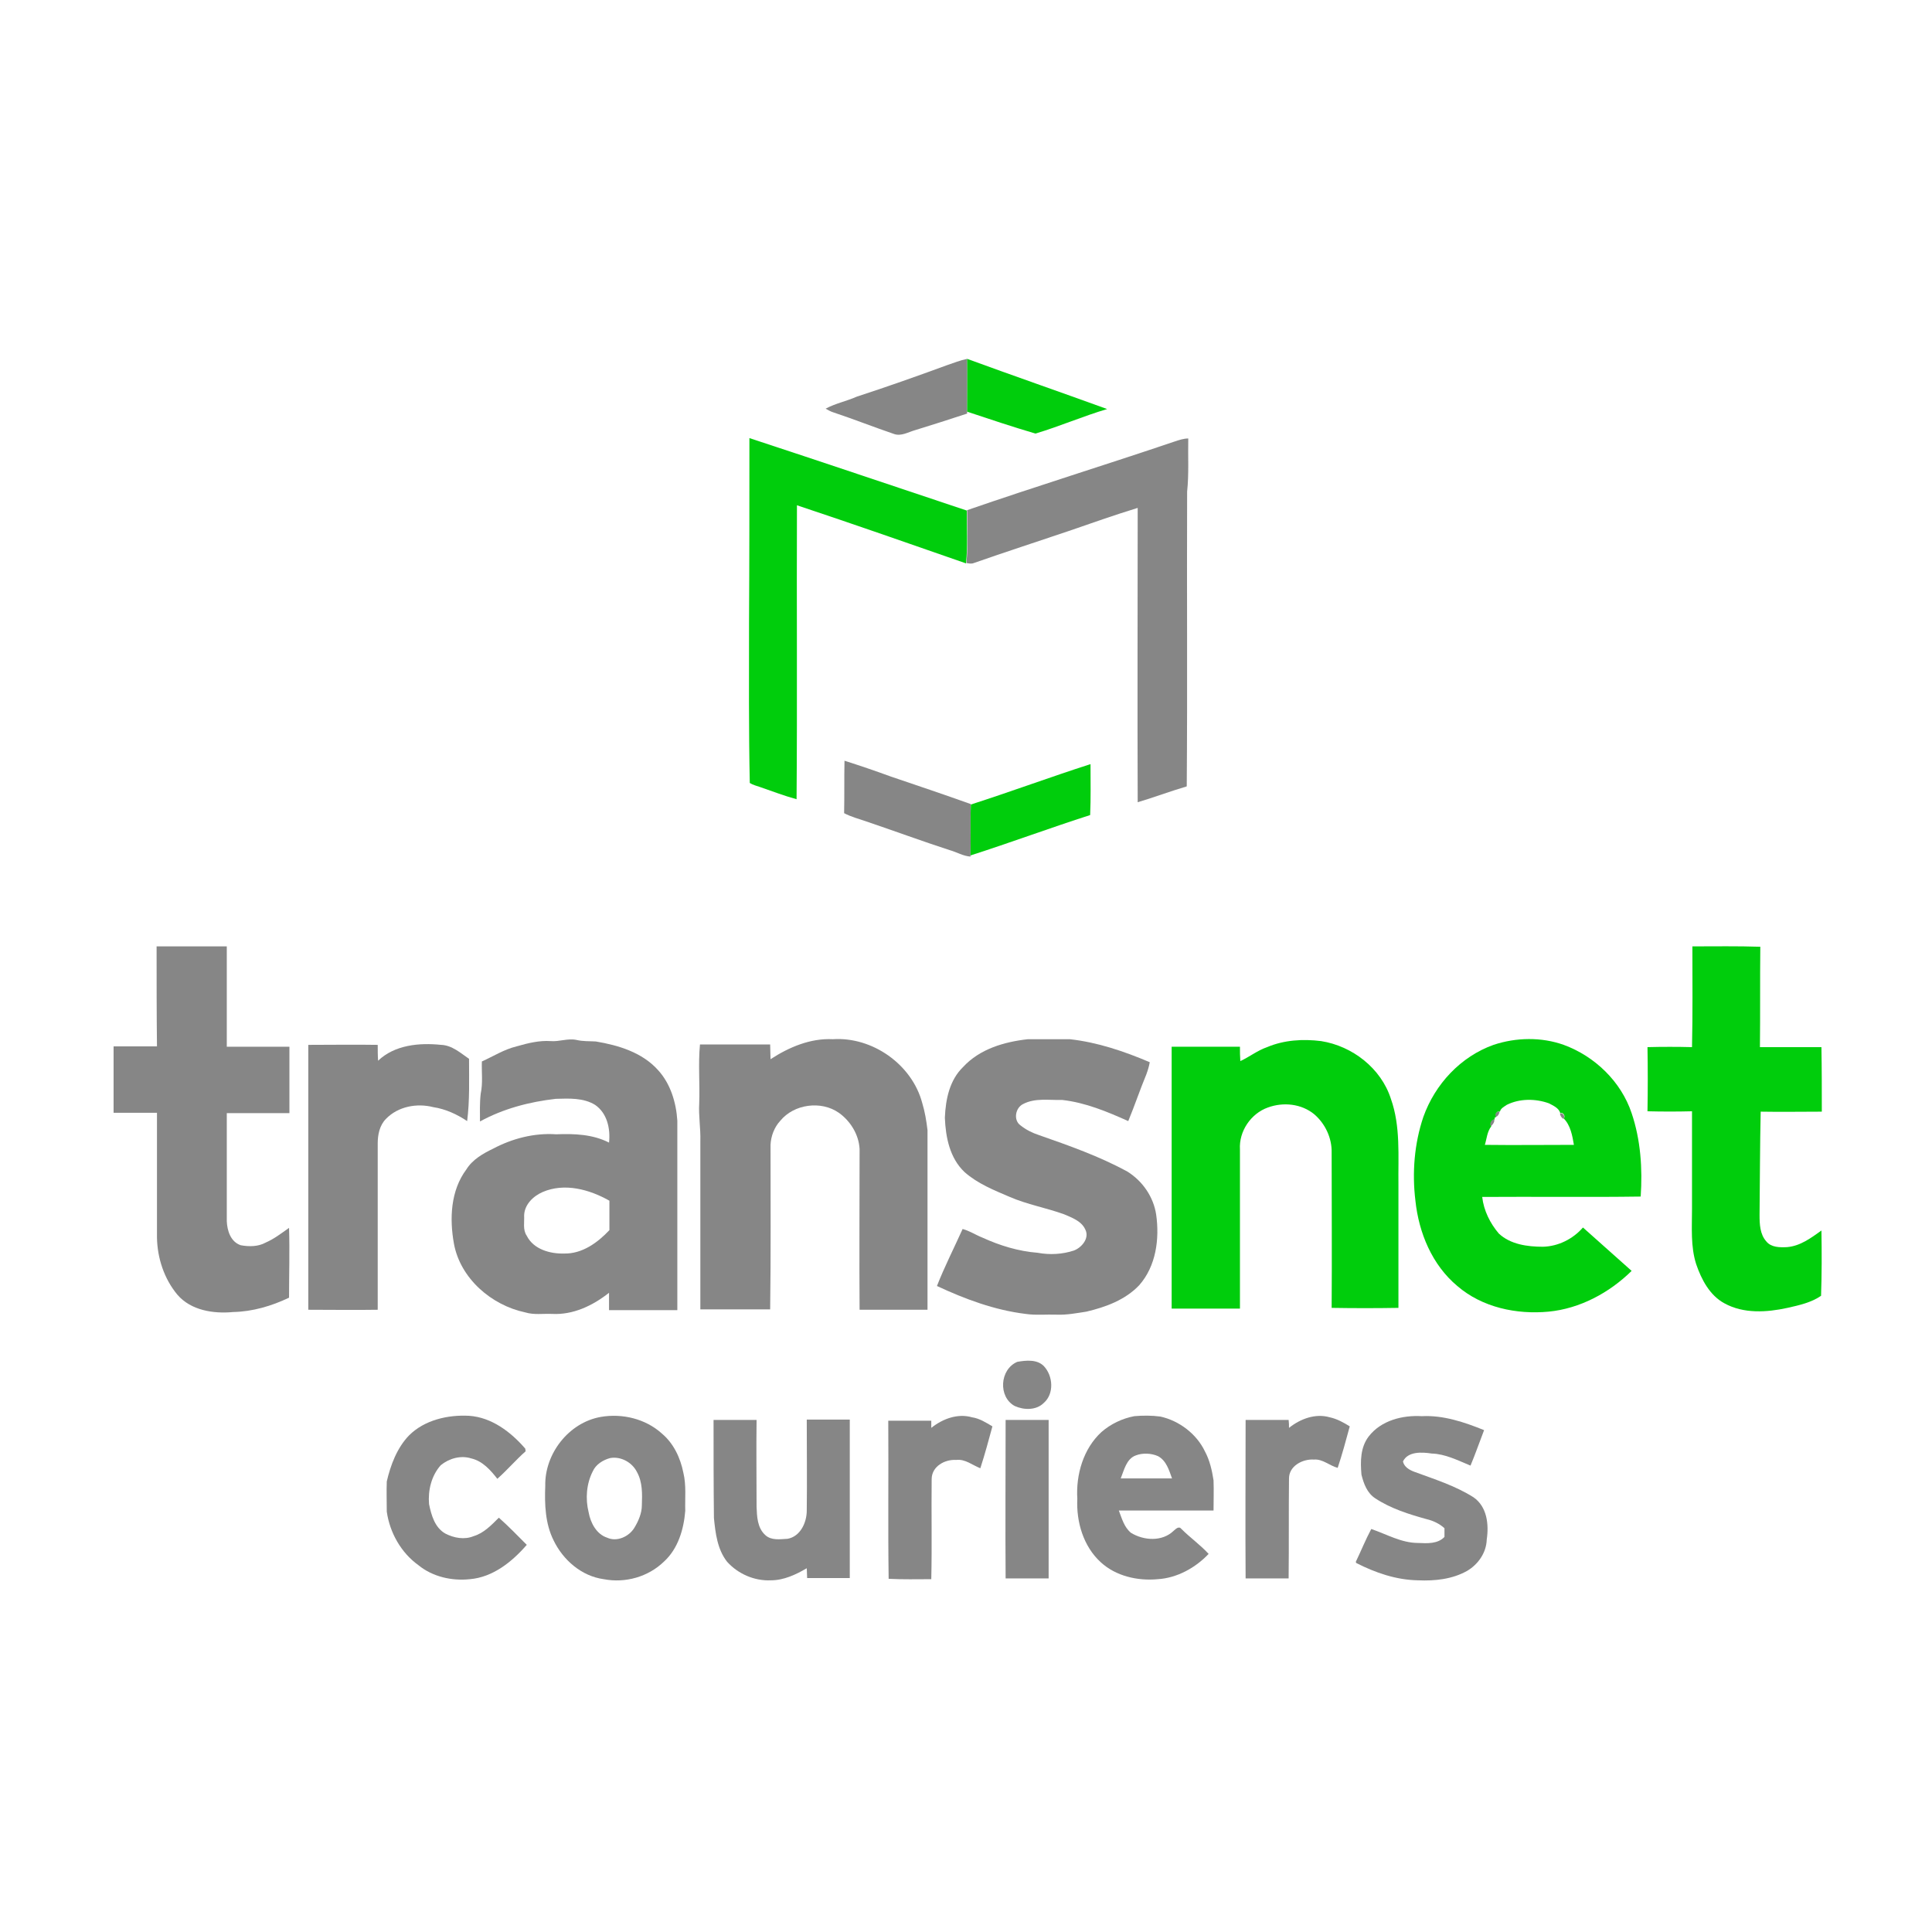 <?xml version="1.0" encoding="utf-8"?>
<!-- Generator: Adobe Illustrator 21.1.0, SVG Export Plug-In . SVG Version: 6.00 Build 0)  -->
<svg version="1.1" id="Layer_1" xmlns="http://www.w3.org/2000/svg" xmlns:xlink="http://www.w3.org/1999/xlink" x="0px" y="0px"
	 viewBox="0 0 512 512" style="enable-background:new 0 0 512 512;" xml:space="preserve">
<style type="text/css">
	.st0{fill:#FFFFFF;}
	.st1{fill:#868686;}
	.st2{fill:#00CD0C;}
</style>
<rect class="st0" width="512" height="512"/>
<g id="_x23_868686ff">
	<path class="st1" d="M250.9,96.8c1.8-0.6,3.5-1.3,5.4-1.7c0.1,4.7,0,9.4,0,14.1v0.4c-4.6,1.5-9.2,3-13.8,4.4
		c-1.8,0.5-3.7,1.7-5.6,1c-5.3-1.8-10.6-3.9-16-5.7c-0.7-0.2-1.4-0.6-2.1-1c2.6-1.4,5.6-2,8.3-3.2C235.1,102.5,243,99.7,250.9,96.8z
		"/>
	<path class="st1" d="M311.3,117c1.2-0.4,2.4-0.8,3.6-0.8c-0.1,4.7,0.2,9.4-0.3,14.1c-0.1,26,0.1,52.1-0.1,78.1
		c-4.4,1.3-8.6,2.9-13,4.2c-0.1-26,0-52,0-78c-6.2,1.9-12.4,4.1-18.5,6.2c-8.3,2.8-16.6,5.5-24.9,8.4c-0.7,0.3-1.4,0.1-2,0
		c0.5-4.6,0.2-9.3,0.2-14C274.5,128.9,293,123.2,311.3,117z"/>
	<path class="st1" d="M223.8,201.6c4.1,1.3,8.2,2.7,12.3,4.2c7.1,2.4,14.2,4.8,21.2,7.3c-0.2,4.5,0,9-0.1,13.5l0,0.4
		c-1.9-0.1-3.7-1.2-5.5-1.7c-7.4-2.4-14.7-5.1-22.1-7.6c-2-0.7-4-1.2-5.9-2.2C223.8,211,223.7,206.3,223.8,201.6z"/>
	<path class="st1" d="M41.5,250.8c6.2,0,12.4,0,18.6,0c0,8.9,0,17.7,0,26.6c5.5,0,11,0,16.6,0c0,5.9,0,11.7,0,17.6
		c-5.5,0-11,0-16.6,0c0,9.5,0,19.1,0,28.6c0.1,2.5,1,5.5,3.7,6.4c2.2,0.4,4.6,0.4,6.6-0.7c2.3-1,4.2-2.5,6.2-3.9
		c0.2,6.2,0,12.4,0,18.5c-4.6,2.2-9.7,3.7-14.8,3.8c-5.2,0.5-11.2-0.4-14.8-4.6c-3.5-4.2-5.3-9.7-5.4-15.1c0-11,0-22.1,0-33.1
		c-3.8,0-7.7,0-11.5,0c0-5.9,0-11.7,0-17.6c3.8,0,7.7,0,11.5,0C41.5,268.5,41.5,259.7,41.5,250.8z"/>
	<path class="st1" d="M145.9,275.9c2.3,0.2,4.6-0.8,6.9-0.3c1.7,0.4,3.4,0.3,5.1,0.4c6,1,12.3,2.9,16.5,7.6
		c3.3,3.6,4.8,8.6,5.1,13.4c0,16.7,0,33.5,0,50.2c-6,0-12,0-18.1,0c0-1.5,0-3.1,0-4.6c-4.3,3.4-9.5,5.9-15.1,5.6
		c-2.4-0.1-4.8,0.3-7.1-0.4c-9-1.9-17.2-9-18.9-18.2c-1.2-6.6-0.9-14.1,3.3-19.7c1.6-2.6,4.4-4.2,7.1-5.5c5.1-2.7,10.9-4.2,16.7-3.8
		c4.8-0.2,9.7,0,14,2.2c0.4-3.7-0.5-7.8-3.7-10c-3.1-1.9-6.9-1.7-10.4-1.6c-7,0.8-13.9,2.6-20.1,6c0-2.5-0.1-4.9,0.2-7.4
		c0.6-2.8,0.2-5.7,0.3-8.5c3.1-1.4,5.9-3.2,9.2-4C140,276.4,143,275.7,145.9,275.9 M143.8,315.9c-2.5,1.1-4.8,3.3-4.9,6.2
		c0.1,1.8-0.4,3.8,0.7,5.4c1.8,3.6,6.2,4.8,9.9,4.7c4.8,0.1,8.9-2.9,12-6.2c0-2.6,0-5.2,0-7.8C156.2,315.2,149.6,313.4,143.8,315.9z
		"/>
	<path class="st1" d="M204.2,280.7c4.9-3.2,10.6-5.6,16.5-5.3c10.5-0.7,21,6.7,23.7,16.9c0.7,2.3,1.1,4.7,1.4,7.2
		c0,15.9,0,31.7,0,47.6c-6,0-12,0-18,0c-0.1-14.2,0-28.4,0-42.6c-0.2-3.8-2.4-7.4-5.5-9.6c-4.7-3.3-11.9-2.3-15.5,2.1
		c-1.6,1.7-2.5,4.1-2.6,6.4c0,14.5,0.1,29-0.1,43.6c-6.2,0-12.3,0-18.5,0c0-14.9,0-29.7,0-44.6c0.1-3.4-0.5-6.7-0.3-10
		c0.2-5.2-0.3-10.4,0.2-15.6c6.2,0,12.4,0,18.6,0C204.1,278.2,204.2,279.4,204.2,280.7z"/>
	<path class="st1" d="M255.2,282.8c4.4-4.8,10.9-6.7,17.2-7.4c3.7,0,7.4,0,11.1,0c7.3,0.8,14.4,3.2,21.2,6.1
		c-0.2,1.1-0.5,2.1-0.9,3.2c-1.7,4.1-3.1,8.3-4.8,12.4c-5.6-2.5-11.3-4.9-17.5-5.6c-3.5,0.1-7.2-0.6-10.4,1.1c-2,1-2.6,4.2-0.7,5.6
		c1.5,1.2,3.1,2,4.9,2.6c8,2.8,16,5.6,23.5,9.7c4,2.5,6.9,6.7,7.6,11.4c0.9,6.4,0,13.6-4.5,18.7c-3.7,3.9-8.9,5.8-14,7
		c-2.6,0.4-5.2,0.9-7.8,0.8c-2.8-0.1-5.6,0.2-8.3-0.2c-8.2-1-16-3.9-23.5-7.4c2-5.1,4.5-10,6.8-15.1c1.9,0.5,3.5,1.6,5.3,2.3
		c4.6,2.1,9.5,3.6,14.6,4c3.2,0.6,6.6,0.4,9.6-0.6c2.1-0.8,4.2-3.3,3-5.6c-1-2.2-3.5-3.1-5.6-4c-4.7-1.7-9.8-2.6-14.4-4.6
		c-4.2-1.8-8.5-3.5-12-6.6c-3.9-3.7-5-9.2-5.2-14.4C250.6,291.2,251.7,286.2,255.2,282.8z"/>
	<path class="st1" d="M100.2,281.1c4.4-4.2,10.9-4.8,16.7-4.2c2.9,0.1,5.2,2.2,7.4,3.7c0,5.5,0.2,11-0.5,16.5
		c-2.7-1.8-5.7-3.2-9-3.7c-4.3-1.1-9.3-0.2-12.5,3.1c-1.7,1.7-2.2,4.2-2.2,6.5c0,14.7,0,29.4,0,44.1c-6.1,0.1-12.3,0-18.4,0
		c0-23.4,0-46.8,0-70.2c6.1,0,12.3-0.1,18.4,0C100.1,278.3,100.1,279.7,100.2,281.1z"/>
	<path class="st1" d="M396.4,296c-0.5-0.6,0.3-1.7,1-1.4C397.3,295.2,397,295.8,396.4,296z"/>
	<path class="st1" d="M413.4,295.1c0.7-0.4,1.6,0.9,0.9,1.4C413.8,296.2,413.5,295.7,413.4,295.1z"/>
	<path class="st1" d="M395.1,298.5c-0.6-0.6,0-2.1,0.9-1.8C396.1,297.4,395.6,298,395.1,298.5z"/>
	<path class="st1" d="M269.6,360.9c2.3-0.4,5.2-0.7,7,1.1c2.5,2.6,2.8,7.4,0,9.8c-2,2-5.3,1.9-7.7,0.8
		C264.5,370.2,264.9,362.9,269.6,360.9z"/>
	<path class="st1" d="M300.6,375.3c2.3-0.2,4.6-0.2,6.9,0.1c5,1.1,9.6,4.6,11.8,9.2c1.3,2.4,1.9,5.1,2.3,7.7c0.1,2.7,0,5.4,0,8
		c-8.4,0-16.7,0-25.1,0c0.8,2.1,1.4,4.4,3.2,5.9c3.4,2.1,8.3,2.4,11.3-0.5c0.6-0.5,1.4-1.4,2.1-0.5c2.3,2.3,5,4.2,7.2,6.6
		c-3.5,3.7-8.4,6.4-13.5,6.7c-5.3,0.5-11.1-0.8-15.1-4.5c-4.6-4.2-6.5-10.7-6.2-16.8c-0.4-6.4,1.6-13.3,6.4-17.7
		C294.3,377.4,297.4,375.9,300.6,375.3 M301,385.7c-2.5,0.9-3.1,3.9-4,6.1c4.5,0,9.1,0,13.6,0c-0.8-2.2-1.5-4.7-3.7-5.9
		C305.1,385.1,302.8,385,301,385.7z"/>
	<path class="st1" d="M108.4,380.4c4.1-4.1,10.3-5.5,15.9-5.2c6,0.4,11.1,4.3,14.9,8.7c0,0.2,0.1,0.5,0.1,0.7
		c-2.6,2.3-4.9,5-7.5,7.3c-1.8-2.3-3.9-4.7-6.9-5.4c-2.8-0.9-5.9,0-8.1,1.8c-2.5,2.8-3.4,6.7-3.1,10.3c0.6,2.9,1.5,6.2,4.3,7.8
		c2.3,1.2,5.1,1.7,7.5,0.7c2.7-0.8,4.7-2.9,6.7-4.9c2.6,2.3,5,4.8,7.4,7.2c-3.9,4.5-9,8.6-15.1,9.1c-4.7,0.5-9.8-0.6-13.6-3.7
		c-4.6-3.3-7.6-8.6-8.4-14.2c0-2.7-0.1-5.4,0-8C103.5,388.3,105.2,383.7,108.4,380.4z"/>
	<path class="st1" d="M159.2,375.5c5.7-1,11.9,0.5,16.2,4.4c3.1,2.6,4.9,6.4,5.7,10.4c0.8,3.3,0.4,6.7,0.5,10.1
		c-0.4,4.9-1.9,10-5.6,13.4c-4.2,4.1-10.3,5.8-16,4.7c-5.9-0.8-10.8-5.1-13.3-10.3c-2.2-4.4-2.4-9.5-2.2-14.4
		C144.3,385.3,150.7,377,159.2,375.5 M161.7,386.4c-1.9,0.5-3.8,1.7-4.6,3.5c-1.7,3.3-2,7.3-1.1,10.9c0.5,2.8,2.1,5.8,4.9,6.7
		c2.6,1.2,5.8-0.3,7.2-2.6c1.1-1.8,2-3.9,2-6c0.1-3,0.2-6.1-1.3-8.8C167.5,387.5,164.5,385.9,161.7,386.4z"/>
	<path class="st1" d="M246.8,378.4c3-2.4,7-3.9,10.8-2.8c2,0.3,3.7,1.4,5.4,2.4c-1,3.7-2,7.4-3.2,11.1c-2.1-0.8-4-2.5-6.4-2.2
		c-3-0.2-6.5,1.7-6.5,5.1c-0.1,8.8,0.1,17.6-0.1,26.5c-3.8,0-7.5,0.1-11.3-0.1c-0.2-14,0-27.9-0.1-41.9c3.8,0,7.6,0,11.4,0
		C246.8,377,246.8,377.7,246.8,378.4z"/>
	<path class="st1" d="M341.6,378.4c3-2.4,7-3.9,10.8-2.8c1.9,0.4,3.7,1.4,5.3,2.4c-1,3.7-2,7.4-3.2,11c-2.2-0.6-4-2.4-6.3-2.2
		c-3-0.2-6.6,1.7-6.6,5c-0.1,8.8,0,17.7-0.1,26.5c-3.8,0-7.6,0-11.4,0c-0.1-14,0-28,0-42c3.8,0,7.6,0,11.4,0
		C341.6,377,341.6,377.7,341.6,378.4z"/>
	<path class="st1" d="M362.7,380.7c3.3-4.3,9-5.7,14.1-5.4c5.7-0.3,11.3,1.6,16.5,3.7c-1.2,3.1-2.3,6.3-3.6,9.4
		c-3.4-1.4-6.7-3.1-10.3-3.2c-2.6-0.4-6.3-0.6-7.6,2.1c0.3,1.4,1.6,2.2,2.9,2.7c5.4,2,10.9,3.7,15.8,6.8c3.6,2.5,4.1,7.2,3.5,11.2
		c-0.1,3.5-2.3,6.6-5.2,8.3c-3.9,2.2-8.5,2.7-13,2.5c-5.8-0.1-11.3-2-16.4-4.6l-0.1-0.3c1.4-2.9,2.6-5.9,4.1-8.7
		c4.1,1.4,8,3.7,12.4,3.7c2.4,0.1,5.2,0.3,7-1.6c0-0.8,0-1.5,0-2.3c-1.3-1.2-3-2-4.7-2.4c-4.7-1.3-9.5-2.8-13.6-5.5
		c-2.2-1.4-3.1-3.9-3.7-6.3C360.5,387.3,360.5,383.6,362.7,380.7z"/>
	<path class="st1" d="M189.1,376.3c3.8,0,7.6,0,11.4,0c-0.1,7.7,0,15.4,0,23c0.1,2.6,0.2,5.6,2.3,7.5c1.6,1.5,3.9,1.1,5.9,1
		c3.4-0.6,5.1-4.3,5.1-7.5c0.1-8,0-16.1,0-24.1c3.8,0,7.6,0,11.4,0c0,14,0,28,0,42c-3.8,0-7.6,0-11.3,0c0-0.9-0.1-1.8-0.1-2.6
		c-2.9,1.7-6.1,3.2-9.5,3.2c-4.4,0.2-8.7-1.7-11.6-4.9c-2.6-3.3-3.1-7.6-3.5-11.6C189.1,393.7,189.1,385,189.1,376.3z"/>
	<path class="st1" d="M266.5,376.3c3.8,0,7.6,0,11.4,0c0,14,0,28,0,42c-3.8,0-7.6,0-11.4,0C266.4,404.3,266.5,390.3,266.5,376.3z"/>
</g>
<g id="_x23_00cd0cff">
	<path class="st2" d="M256.3,95.1c12.3,4.5,24.7,8.8,37.1,13.3c-6.4,1.9-12.6,4.6-19,6.5c-6.1-1.8-12.1-3.8-18.1-5.8
		C256.3,104.5,256.4,99.8,256.3,95.1z"/>
	<path class="st2" d="M198.6,116.1c19.2,6.3,38.4,12.8,57.6,19.2c0,4.7,0.3,9.3-0.2,14c-14.9-5.2-29.8-10.4-44.8-15.4
		c-0.1,26,0.1,52-0.1,77.9c-3.3-0.9-6.4-2.1-9.6-3.2c-0.9-0.3-2-0.6-2.8-1.1c-0.3-14.2-0.2-28.3-0.2-42.5
		C198.6,148.7,198.6,132.4,198.6,116.1z"/>
	<path class="st2" d="M257.3,213.2c10.6-3.4,21.1-7.3,31.7-10.7c0,4.5,0.1,9-0.1,13.5c-10.6,3.4-21.1,7.3-31.7,10.7
		C257.3,222.2,257.1,217.7,257.3,213.2z"/>
	<path class="st2" d="M448.5,250.8c6,0,12-0.1,18,0.1c-0.1,8.9,0,17.8-0.1,26.6c5.4,0,10.9,0,16.3,0c0.1,5.7,0.1,11.4,0.1,17.1
		c-5.4,0-10.8,0.1-16.2,0c-0.2,9.1-0.2,18.2-0.3,27.4c0,2.4,0.1,5.1,1.8,7c1.3,1.6,3.6,1.6,5.5,1.5c3.5-0.3,6.3-2.4,9.1-4.4
		c0.1,5.8,0.1,11.6-0.1,17.3c-2.6,1.8-5.8,2.5-8.9,3.2c-5.5,1.2-11.6,1.6-16.7-1.2c-3.9-2.1-6.1-6.3-7.5-10.4
		c-1.5-4.7-1.1-9.7-1.1-14.6c0-8.6,0-17.2,0-25.9c-3.9,0.1-7.9,0.1-11.8,0c0.1-5.7,0.1-11.3,0-17c3.9-0.1,7.9-0.1,11.8,0
		C448.6,268.7,448.5,259.8,448.5,250.8z"/>
	<path class="st2" d="M395.8,276.9c6-2,12.7-2.1,18.6,0c8.2,3,15.2,9.7,18,18.1c2.4,7.1,2.9,14.7,2.4,22.1c-14,0.2-28,0-42,0.1
		c0.4,3.6,2.1,7,4.4,9.7c3.1,2.9,7.6,3.5,11.7,3.5c4.1-0.1,8-2.1,10.6-5.1c4.3,3.8,8.6,7.7,12.9,11.5c-5.9,5.8-13.7,10-22,10.8
		c-8.5,0.8-17.6-1.1-24.2-6.8c-6.7-5.6-10.2-14.1-11.1-22.6c-0.9-7.4-0.3-15.1,2.1-22.2C380.3,287.3,387.1,280,395.8,276.9
		 M399.3,292.8c-0.7,0.5-1.6,0.9-1.8,1.8c-0.7-0.4-1.6,0.8-1,1.4l-0.4,0.2l0,0.5c-0.9-0.2-1.5,1.3-0.9,1.8c-1.1,1.4-1.2,3.3-1.7,4.9
		c7.9,0.1,15.8,0,23.6,0c-0.4-2.4-0.9-5.2-2.7-7c0.6-0.5-0.2-1.8-0.9-1.4c-0.4-1.4-1.9-2-3-2.6C406.9,291.1,402.7,291.1,399.3,292.8
		z"/>
	<path class="st2" d="M335.8,277.5c4.5-1.9,9.5-2.2,14.3-1.6c8.3,1.3,15.9,7.2,18.5,15.3c2.6,7.3,1.9,15.2,2,22.8
		c0,10.9,0,21.7,0,32.6c-5.9,0.1-11.8,0.1-17.7,0c0.1-13.7,0-27.4,0-41.1c0.1-3.9-1.7-7.7-4.6-10.2c-3.4-2.8-8.2-3.3-12.3-1.8
		c-4.5,1.6-7.7,6.3-7.4,11.1c0,14.1,0,28.1,0,42.2c-6,0-12.1,0-18.1,0c0-23.1,0-46.3,0-69.4c6,0,12,0,18.1,0c0,1.3,0,2.5,0.1,3.8
		C331.1,280.1,333.2,278.4,335.8,277.5z"/>
</g>
</svg>
